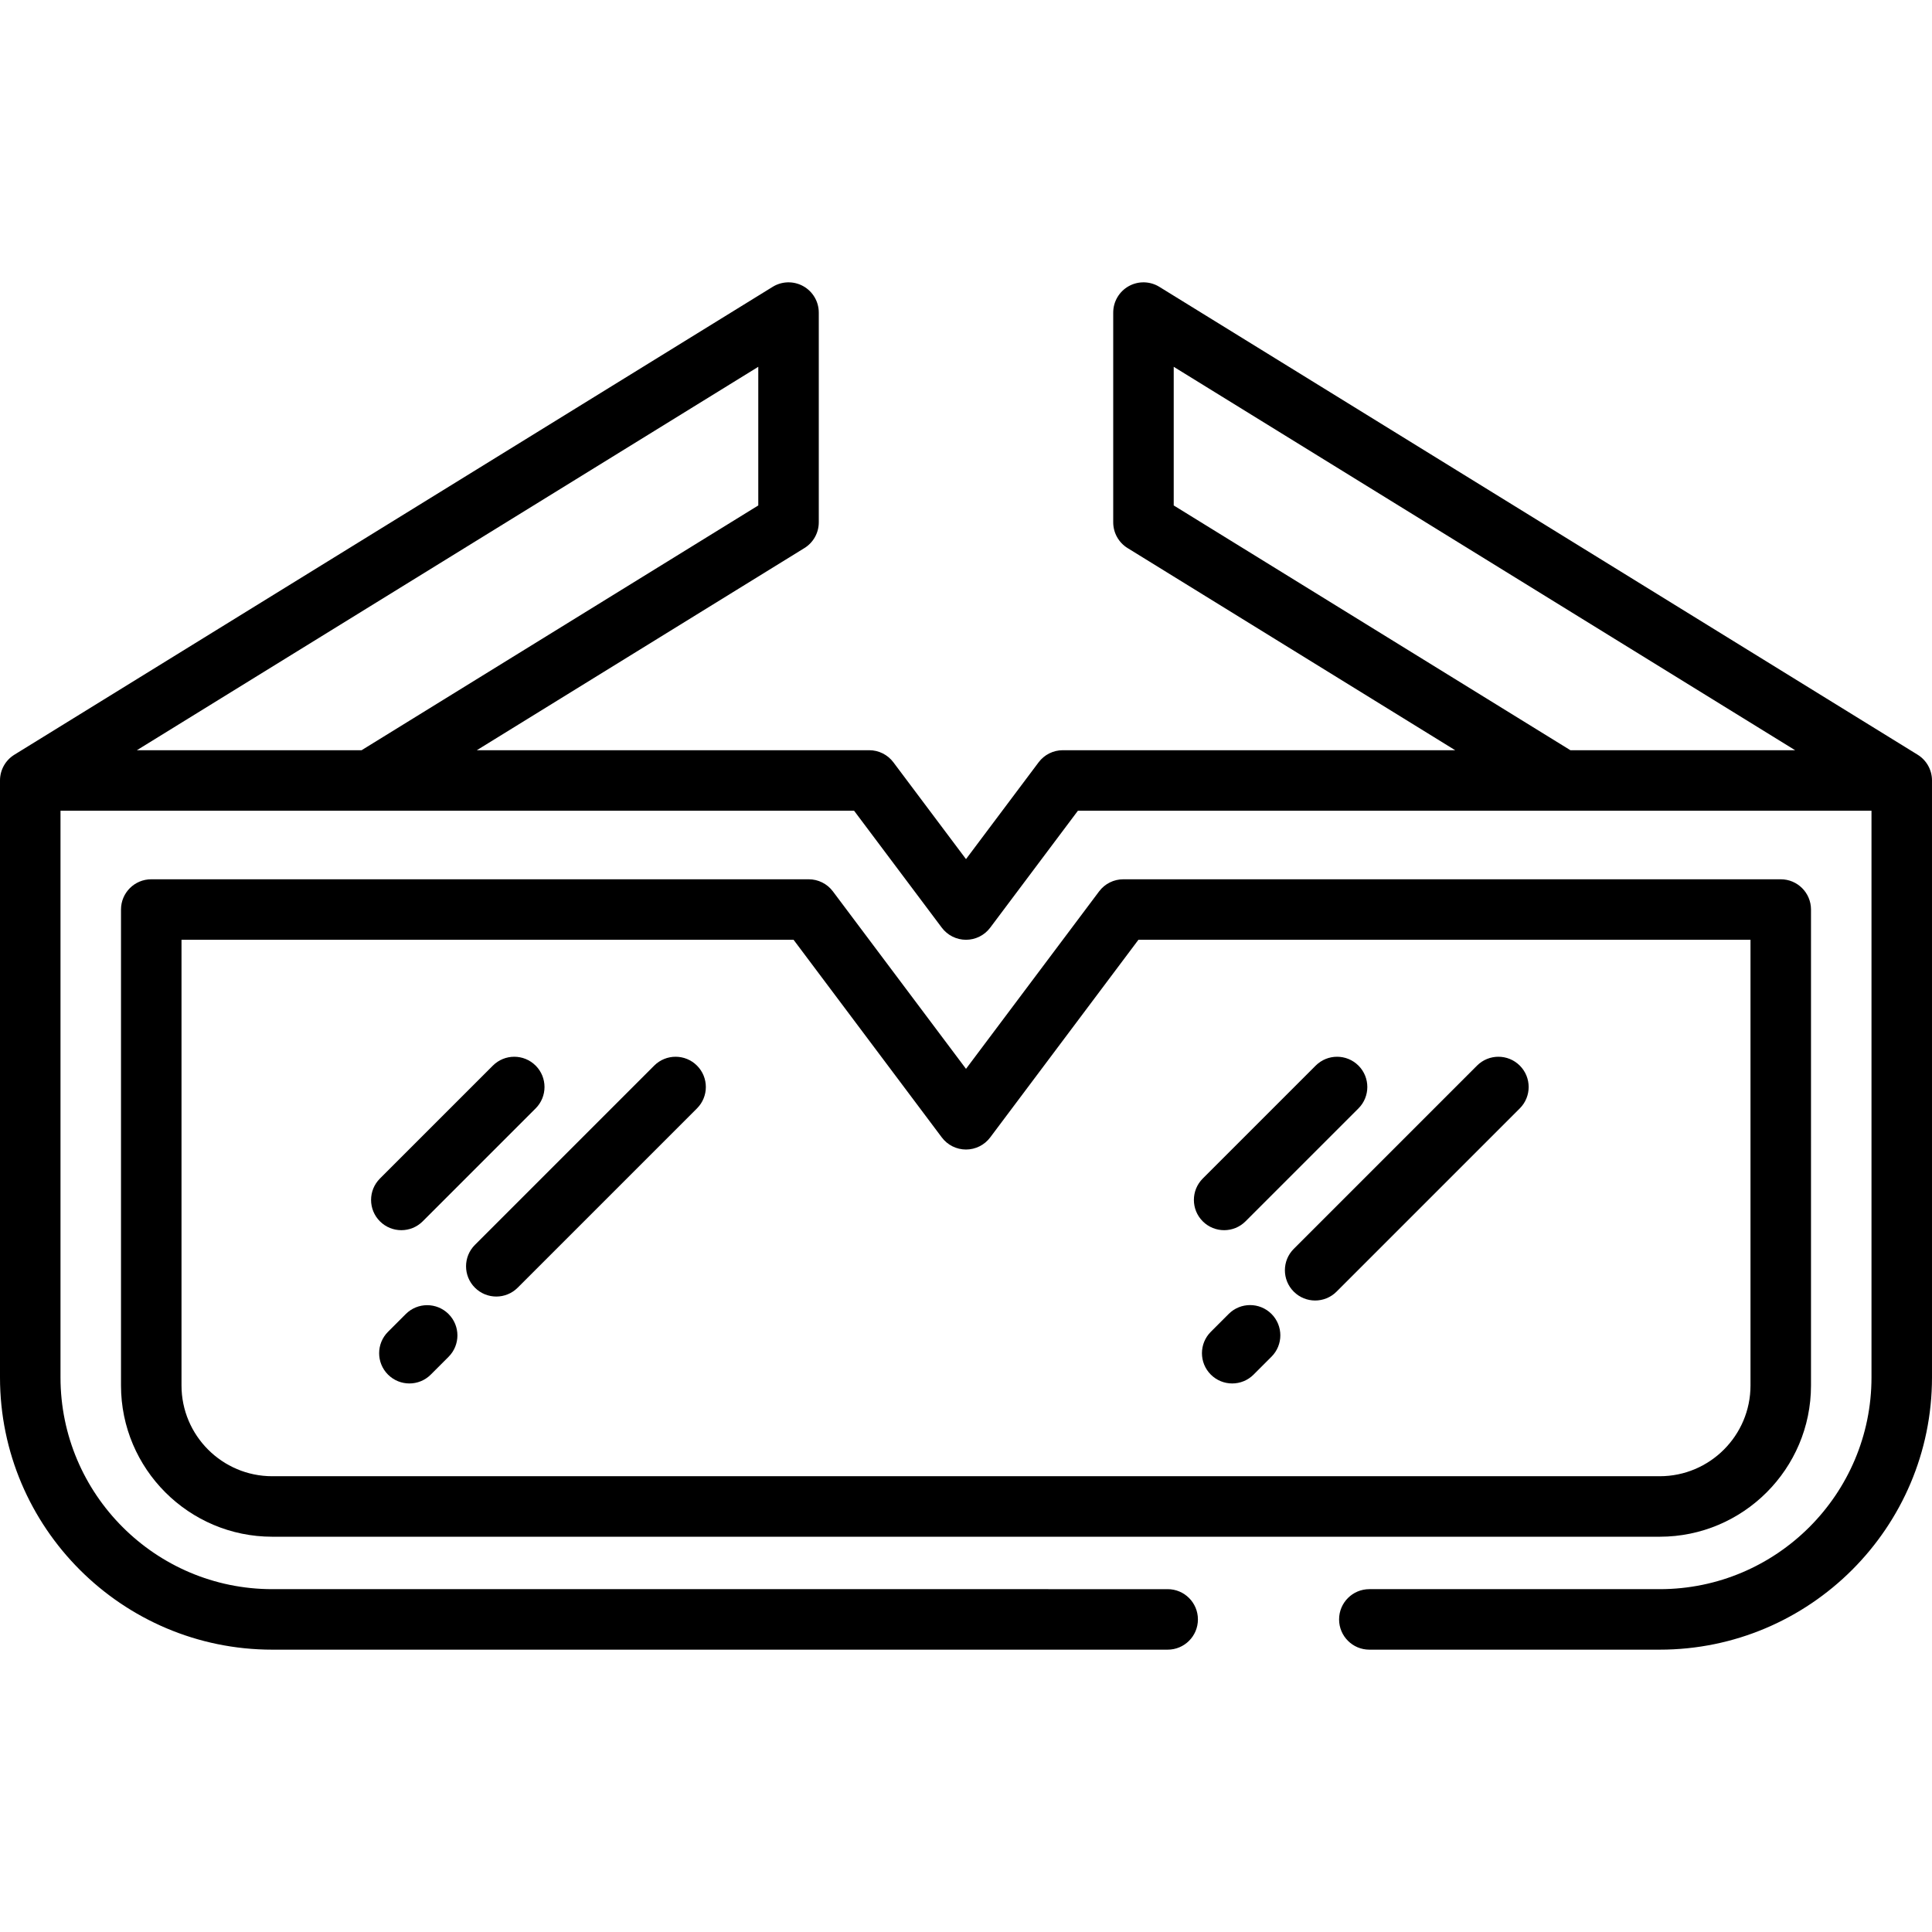 <?xml version="1.0" encoding="iso-8859-1"?>
<!-- Uploaded to: SVG Repo, www.svgrepo.com, Generator: SVG Repo Mixer Tools -->
<svg fill="#000000" height="800px" width="800px" version="1.1" id="Layer_1" xmlns="http://www.w3.org/2000/svg" xmlns:xlink="http://www.w3.org/1999/xlink" 
	 viewBox="0 0 512 512" xml:space="preserve">
<g>
	<g>
		<path d="M508.193,200.008L307.241,76.016c-2.472-1.525-5.58-1.594-8.116-0.178c-2.536,1.417-4.11,4.095-4.11,7.001v55.582
			c0,2.78,1.441,5.363,3.807,6.823l86.816,53.57H281.653c-2.523,0-4.9,1.188-6.413,3.207L256,227.674l-19.24-25.653
			c-1.514-2.019-3.891-3.207-6.413-3.207H126.362l86.817-53.57c2.367-1.46,3.807-4.043,3.807-6.823V82.839
			c0-2.906-1.573-5.585-4.111-7c-2.535-1.416-5.643-1.348-8.116,0.179L3.807,200.009C1.441,201.469,0,204.051,0,206.831v158.196
			c0,39.784,32.366,72.15,72.15,72.15h237.294c4.428,0,8.017-3.589,8.017-8.017s-3.588-8.017-8.017-8.017H72.15
			c-30.942,0-56.117-25.173-56.117-56.117v-150.18h210.305l23.248,30.998c1.514,2.019,3.891,3.207,6.413,3.207
			s4.9-1.188,6.413-3.207l23.248-30.998h210.305v150.18c0,30.943-25.175,56.117-56.117,56.117h-76.96
			c-4.428,0-8.017,3.589-8.017,8.017s3.588,8.017,8.017,8.017h76.96c39.784,0,72.15-32.366,72.15-72.15V206.831
			C512,204.051,510.559,201.469,508.193,200.008z M36.276,198.814L200.952,97.206v36.742L95.828,198.814H36.276z M416.172,198.814
			l-105.124-64.866V97.206l164.676,101.608H416.172z"/>
	</g>
</g>
<g>
	<g>
		<path d="M471.917,233.019h-174.23c-2.523,0-4.9,1.188-6.413,3.207L256,283.257l-35.273-47.031
			c-1.514-2.019-3.891-3.207-6.413-3.207H40.083c-4.428,0-8.017,3.589-8.017,8.017v126.129c0,22.103,17.981,40.083,40.083,40.083
			H439.85c22.103,0,40.084-17.981,40.084-40.083V241.035C479.933,236.608,476.345,233.019,471.917,233.019z M463.9,367.165
			c0,13.262-10.789,24.05-24.05,24.05H72.15c-13.261,0-24.05-10.788-24.05-24.05V249.052h162.205l39.282,52.376
			c1.514,2.019,3.891,3.207,6.413,3.207s4.9-1.188,6.413-3.207l39.282-52.376H463.9V367.165z"/>
	</g>
</g>
<g>
	<g>
		<path d="M336.955,348.207c-3.132-3.13-8.207-3.13-11.339,0l-4.738,4.738c-3.131,3.131-3.131,8.207,0,11.337
			c1.566,1.565,3.618,2.348,5.669,2.348c2.051,0,4.103-0.782,5.669-2.348l4.738-4.738
			C340.086,356.413,340.086,351.337,336.955,348.207z"/>
	</g>
</g>
<g>
	<g>
		<path d="M402.763,282.398c-3.132-3.131-8.207-3.131-11.339,0l-48.565,48.565c-3.131,3.131-3.131,8.207,0,11.337
			c1.566,1.565,3.618,2.348,5.669,2.348c2.051,0,4.103-0.782,5.669-2.348l48.565-48.565
			C405.894,290.604,405.894,285.528,402.763,282.398z"/>
	</g>
</g>
<g>
	<g>
		<path d="M360.008,282.398c-3.132-3.131-8.207-3.131-11.338,0l-29.929,29.929c-3.131,3.131-3.131,8.207,0,11.337
			c1.565,1.566,3.617,2.348,5.668,2.348s4.103-0.782,5.669-2.348l29.929-29.929C363.138,290.604,363.138,285.528,360.008,282.398z"
			/>
	</g>
</g>
<g>
	<g>
		<path d="M118.873,348.234c-3.134-3.132-8.21-3.13-11.338,0.002l-4.711,4.711c-3.131,3.131-3.13,8.207,0.001,11.337
			c1.566,1.565,3.617,2.347,5.668,2.347c2.052,0,4.105-0.784,5.669-2.349l4.711-4.711
			C122.005,356.44,122.003,351.363,118.873,348.234z"/>
	</g>
</g>
<g>
	<g>
		<path d="M184.709,282.398c-3.132-3.131-8.207-3.131-11.339,0l-47.514,47.514c-3.131,3.131-3.131,8.207,0,11.337
			c1.566,1.565,3.618,2.348,5.669,2.348s4.104-0.782,5.669-2.348l47.514-47.514C187.84,290.604,187.84,285.528,184.709,282.398z"/>
	</g>
</g>
<g>
	<g>
		<path d="M141.953,282.398c-3.132-3.131-8.207-3.131-11.338,0l-29.929,29.929c-3.131,3.131-3.131,8.207,0,11.337
			c1.565,1.566,3.617,2.348,5.668,2.348s4.103-0.782,5.669-2.348l29.929-29.929C145.084,290.604,145.084,285.528,141.953,282.398z"
			/>
	</g>
</g>
</svg>